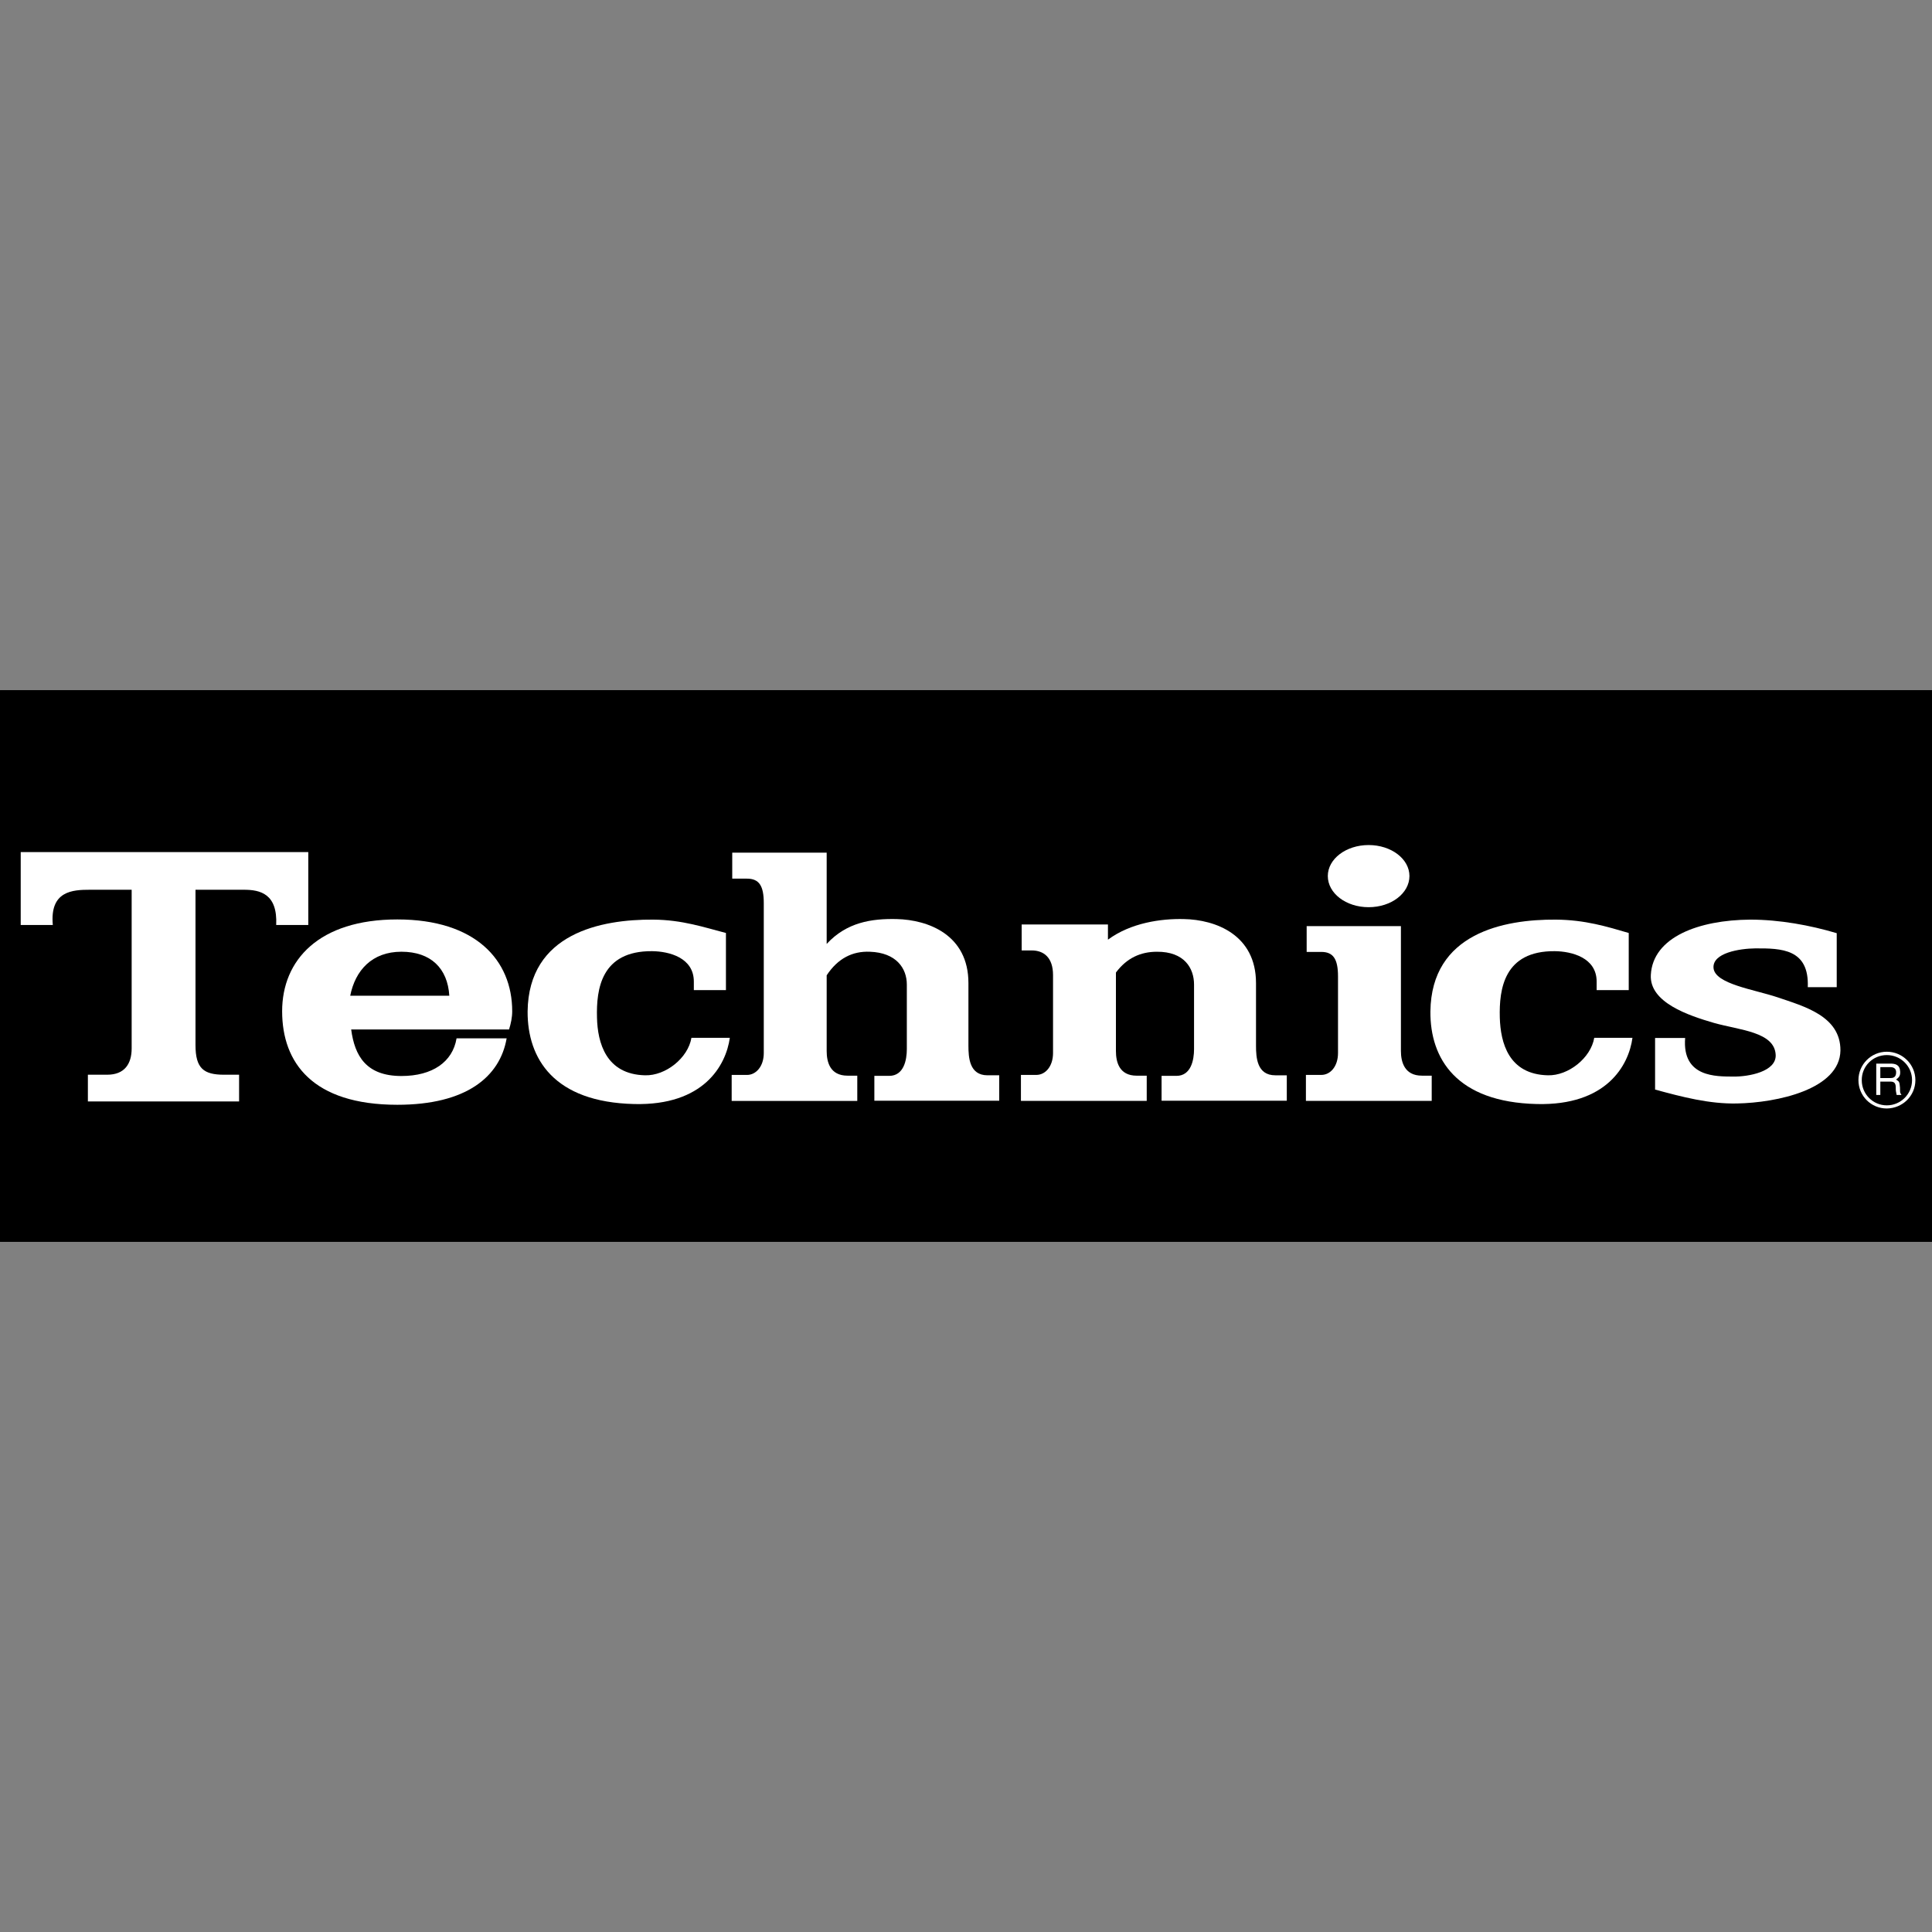 <?xml version="1.0" encoding="UTF-8" standalone="no"?>
<!-- Created with Inkscape (http://www.inkscape.org/) -->

<svg
   width="800"
   height="800"
   id="svg2"
   version="1.1"
   inkscape:version="1.2.1 (9c6d41e4, 2022-07-14)"
   sodipodi:docname="technics.svg"
   xmlns:inkscape="http://www.inkscape.org/namespaces/inkscape"
   xmlns:sodipodi="http://sodipodi.sourceforge.net/DTD/sodipodi-0.dtd"
   xmlns="http://www.w3.org/2000/svg"
   xmlns:svg="http://www.w3.org/2000/svg"
   xmlns:rdf="http://www.w3.org/1999/02/22-rdf-syntax-ns#"
   xmlns:cc="http://creativecommons.org/ns#"
   xmlns:dc="http://purl.org/dc/elements/1.1/">
  <rect width="100%" height="100%" fill="#808080" stroke="none"/>
  <defs
     id="defs4" />
  <sodipodi:namedview
     id="base"
     pagecolor="#ffffff"
     bordercolor="#666666"
     borderopacity="1.0"
     inkscape:pageopacity="0.0"
     inkscape:pageshadow="2"
     inkscape:zoom="0.62"
     inkscape:cx="302.41935"
     inkscape:cy="490.32258"
     inkscape:document-units="px"
     inkscape:current-layer="layer1"
     showgrid="false"
     inkscape:window-width="1313"
     inkscape:window-height="458"
     inkscape:window-x="49"
     inkscape:window-y="0"
     inkscape:window-maximized="0"
     inkscape:showpageshadow="2"
     inkscape:pagecheckerboard="0"
     inkscape:deskcolor="#d1d1d1" />
  <g
     inkscape:label="Layer 1"
     inkscape:groupmode="layer"
     id="layer1"
     transform="translate(0,-952.362)">
    <g
       id="g17070"
       transform="translate(0,285.703)">
      <path
         style="fill:#000000;fill-opacity:1;stroke:none;stroke-width:2.285"
         d="M 0.003,952.429 H 800.003 V 1180.89 H 0.003 Z"
         id="rect3074" />
      <g
         transform="matrix(4.464,0,0,-4.464,-654.338,3940.387)"
         id="g3007"
         style="fill:#ffffff">
        <g
           id="g3009"
           transform="translate(318.969,635.804)"
           style="fill:#ffffff">
          <path
             inkscape:connector-curvature="0"
             d="M 5.283,-2.633 C 5.283,-1.188 4.095,0 2.632,0 1.169,0 0,-1.188 0,-2.633 c 0,-1.462 1.169,-2.632 2.632,-2.632 1.463,0.017 2.651,1.17 2.651,2.632 z"
             style="fill:#ffffff;fill-opacity:1;fill-rule:evenodd;stroke:none"
             id="path3011" />
        </g>
      </g>
      <g
         transform="matrix(4.464,0,0,-4.464,-654.338,3940.387)"
         id="g3013"
         style="fill:#ffffff">
        <g
           id="g3015"
           transform="translate(148.504,654.323)"
           style="fill:#ffffff">
          <path
             inkscape:connector-curvature="0"
             d="m 18.862,-20.652 c 0,0 1.393,0 1.393,0 0,0 0,-2.478 0,-2.478 0,0 -14.026,0 -14.026,0 0,0 0,2.478 0,2.478 0,0 1.79,0 1.79,0 1.618,0 2.271,1.016 2.271,2.443 0,0 0,14.715 0,14.715 0,0 -3.872,0 -3.872,0 -1.601,0 -3.734,-0.102 -3.442,-3.269 0,0 -2.977,0 -2.977,0 0,0 0,6.764 0,6.764 0,0 26.675,0 26.675,0 0,0 0,-6.764 0,-6.764 0,0 -2.977,0 -2.977,0 0.138,2.908 -1.498,3.269 -2.995,3.269 0,0 -4.491,0 -4.491,0 0,0 0,-14.404 0,-14.404 0,-2.169 0.757,-2.754 2.65,-2.754 z"
             style="fill:#ffffff;fill-opacity:1;fill-rule:evenodd;stroke:none"
             id="path3017" />
        </g>
      </g>
      <g
         transform="matrix(4.464,0,0,-4.464,-654.338,3940.387)"
         id="g3019"
         style="fill:#ffffff">
        <g
           id="g3021"
           transform="translate(172.752,648.075)"
           style="fill:#ffffff">
          <path
             inkscape:connector-curvature="0"
             d="m 6.402,-10.205 c 0,0 14.646,0 14.646,0 0.173,0.551 0.293,1.118 0.293,1.687 C 21.341,-3.768 17.934,0 10.688,0 3.408,0 0,-3.768 0,-8.518 c 0,-4.767 2.823,-8.674 10.688,-8.674 6.402,0 9.518,2.599 10.137,6.162 0,0 -4.646,0 -4.646,0 -0.361,-2.186 -2.237,-3.493 -5.111,-3.493 -3.253,0 -4.337,1.841 -4.664,4.319 z"
             style="fill:#ffffff;fill-opacity:1;fill-rule:evenodd;stroke:none"
             id="path3023" />
        </g>
      </g>
      <g
         transform="matrix(4.464,0,0,-4.464,-654.338,3940.387)"
         id="g3025"
         style="fill:#ffffff">
        <g
           id="g3027"
           transform="translate(195.504,648.092)"
           style="fill:#ffffff">
          <path
             inkscape:connector-curvature="0"
             d="m 18.415,-1.273 c 0,0 0,-5.301 0,-5.301 0,0 -2.978,0 -2.978,0 0,0 0,0.792 0,0.792 0,2.22 -2.289,2.805 -3.872,2.822 -4.732,0.034 -5.181,-3.528 -5.111,-6.161 0.052,-2.323 0.826,-5.267 4.457,-5.353 1.928,-0.052 3.993,1.618 4.303,3.477 0,0 3.562,0 3.562,0 -0.361,-2.564 -2.427,-6.299 -8.863,-6.143 C 2.444,-16.968 0,-12.925 0.018,-8.554 0.103,-1.291 6.85,0 11.669,-0.034 c 2.701,-0.018 4.75,-0.723 6.746,-1.239 z"
             style="fill:#ffffff;fill-opacity:1;fill-rule:evenodd;stroke:none"
             id="path3029" />
        </g>
      </g>
      <g
         transform="matrix(4.464,0,0,-4.464,-654.338,3940.387)"
         id="g3031"
         style="fill:#ffffff">
        <g
           id="g3033"
           transform="translate(279.23,648.092)"
           style="fill:#ffffff">
          <path
             inkscape:connector-curvature="0"
             d="m 18.432,-1.273 c 0,0 0,-5.301 0,-5.301 0,0 -2.977,0 -2.977,0 0,0 0,0.792 0,0.792 0,2.22 -2.306,2.805 -3.889,2.822 -4.716,0.034 -5.163,-3.528 -5.094,-6.161 0.068,-2.323 0.809,-5.267 4.457,-5.353 1.91,-0.052 3.992,1.618 4.303,3.477 0,0 3.545,0 3.545,0 -0.345,-2.564 -2.41,-6.299 -8.864,-6.143 C 2.445,-16.968 0,-12.925 0.035,-8.554 0.12,-1.291 6.85,0 11.669,-0.034 c 2.702,-0.018 4.767,-0.654 6.763,-1.239 z"
             style="fill:#ffffff;fill-opacity:1;fill-rule:evenodd;stroke:none"
             id="path3035" />
        </g>
      </g>
      <g
         transform="matrix(4.464,0,0,-4.464,-654.338,3940.387)"
         id="g3037"
         style="fill:#ffffff">
        <g
           id="g3039"
           transform="translate(267.717,647.455)"
           style="fill:#ffffff">
          <path
             inkscape:connector-curvature="0"
             d="m 10.756,-13.871 c 0,0 0.913,0 0.913,0 0,0 0,-2.341 0,-2.341 0,0 -11.669,0 -11.669,0 0,0 0,2.41 0,2.41 0,0 1.428,0 1.428,0 0.844,0 1.549,0.791 1.549,2.03 0,0 0,7.107 0,7.107 0,1.618 -0.447,2.272 -1.549,2.272 0,0 -1.359,0 -1.359,0 0,0 0,2.393 0,2.393 0,0 8.743,0 8.743,0 0,0 0,-11.582 0,-11.582 0,-0.981 0.309,-2.289 1.944,-2.289 z"
             style="fill:#ffffff;fill-opacity:1;fill-rule:evenodd;stroke:none"
             id="path3041" />
        </g>
      </g>
      <g
         transform="matrix(4.464,0,0,-4.464,-654.338,3940.387)"
         id="g3043"
         style="fill:#ffffff">
        <g
           id="g3045"
           transform="translate(241.282,648.161)"
           style="fill:#ffffff">
          <path
             inkscape:connector-curvature="0"
             d="m 10.739,-14.577 c 0,0 0.93,0 0.93,0 0,0 0,-2.341 0,-2.341 0,0 -11.669,0 -11.669,0 0,0 0,2.41 0,2.41 0,0 1.429,0 1.429,0 0.843,0 1.549,0.791 1.549,2.03 0,0 0,7.229 0,7.229 0,1.651 -0.878,2.288 -1.98,2.288 0,0 -0.929,0 -0.929,0 0,0 0,2.41 0,2.41 0,0 8.003,0 8.003,0 0,0 0,-1.411 0,-1.411 2.116,1.566 4.939,1.962 7.038,1.91 2.961,-0.052 6.696,-1.463 6.696,-5.938 0,0 0,-5.8 0,-5.8 0,-1.102 0.086,-2.754 1.79,-2.754 0,0 1.066,0 1.066,0 0,0 0,-2.358 0,-2.358 0,0 -11.616,0 -11.616,0 0,0 0,2.306 0,2.306 0,0 1.377,0 1.377,0 1.359,0 1.635,1.48 1.635,2.478 0,0 0,5.989 0,5.989 0,1.515 -0.896,3.063 -3.443,3.046 -1.497,0 -2.788,-0.568 -3.803,-1.928 0,0 0,-7.279 0,-7.279 0,-0.998 0.292,-2.289 1.927,-2.289 z"
             style="fill:#ffffff;fill-opacity:1;fill-rule:evenodd;stroke:none"
             id="path3047" />
        </g>
      </g>
      <g
         transform="matrix(4.464,0,0,-4.464,-654.338,3940.387)"
         id="g3049"
         style="fill:#ffffff">
        <g
           id="g3051"
           transform="translate(214.452,654.271)"
           style="fill:#ffffff">
          <path
             inkscape:connector-curvature="0"
             d="m 8.812,-8.467 c 1.859,2.013 4.165,2.357 6.488,2.306 2.943,-0.069 6.66,-1.463 6.66,-5.938 0,0 0,-5.8 0,-5.8 0,-1.102 0.086,-2.754 1.772,-2.754 0,0 1.085,0 1.085,0 0,0 0,-2.358 0,-2.358 0,0 -11.583,0 -11.583,0 0,0 0,2.306 0,2.306 0,0 1.377,0 1.377,0 1.359,0 1.635,1.48 1.635,2.478 0,0 0,5.989 0,5.989 0,1.515 -0.981,2.96 -3.425,3.046 -1.617,0.069 -2.977,-0.619 -4.01,-2.186 0,0 0,-7.021 0,-7.021 0,-0.998 0.293,-2.289 1.944,-2.289 0,0 0.895,0 0.895,0 0,0 0,-2.341 0,-2.341 0,0 -11.651,0 -11.651,0 0,0 0,2.41 0,2.41 0,0 1.429,0 1.429,0 0.826,0 1.549,0.791 1.549,2.03 0,0 0,13.905 0,13.905 0,1.636 -0.447,2.272 -1.567,2.272 0,0 -1.359,0 -1.359,0 0,0 0,2.409 0,2.409 0,0 8.76,0 8.76,0 0,0 0,-8.467 0,-8.467 z"
             style="fill:#ffffff;fill-opacity:1;fill-rule:evenodd;stroke:none"
             id="path3053" />
        </g>
      </g>
      <g
         transform="matrix(4.464,0,0,-4.464,-654.338,3940.387)"
         id="g3055"
         style="fill:#ffffff">
        <g
           id="g3057"
           transform="translate(269.748,654.976)"
           style="fill:#ffffff">
          <path
             inkscape:connector-curvature="0"
             d="m 3.786,0 c 2.1,0 3.786,-1.29 3.786,-2.874 0,-1.601 -1.686,-2.891 -3.786,-2.891 C 1.686,-5.765 0,-4.475 0,-2.874 0,-1.29 1.686,0 3.786,0 Z"
             style="fill:#ffffff;fill-opacity:1;fill-rule:evenodd;stroke:none"
             id="path3059" />
        </g>
      </g>
      <g
         transform="matrix(4.464,0,0,-4.464,-654.338,3940.387)"
         id="g3061"
         style="fill:#ffffff">
        <g
           id="g3063"
           transform="translate(299.573,648.058)"
           style="fill:#ffffff">
          <path
             inkscape:connector-curvature="0"
             d="m 0.533,-15.764 c 0,0 0,4.784 0,4.784 0,0 2.788,0 2.788,0 -0.293,-3.683 2.926,-3.562 4.457,-3.579 1.463,-0.018 3.993,0.465 3.942,1.996 -0.086,2.151 -3.322,2.306 -5.714,2.978 C 3.648,-8.898 0,-7.693 0.138,-5.128 0.326,-1.618 4.577,-0.034 9.361,0 c 2.702,0 5.542,-0.517 8.021,-1.257 0,0 0,-5.008 0,-5.008 0,0 -2.685,0 -2.685,0 0.138,3.546 -2.426,3.614 -4.887,3.597 -1.429,-0.017 -3.976,-0.413 -3.856,-1.824 0.138,-1.48 3.734,-1.978 5.955,-2.719 2.409,-0.826 5.834,-1.722 5.817,-4.923 -0.051,-3.613 -5.886,-4.852 -9.603,-4.92 -2.564,-0.052 -5.06,0.601 -7.59,1.29 z"
             style="fill:#ffffff;fill-opacity:1;fill-rule:evenodd;stroke:none"
             id="path3065" />
        </g>
      </g>
      <g
         transform="matrix(4.464,0,0,-4.464,-654.338,3940.387)"
         id="g3067"
         style="fill:#000000">
        <g
           id="g3069"
           transform="translate(179.068,645.08)"
           style="fill:#000000">
          <path
             inkscape:connector-curvature="0"
             d="m 9.191,-4.079 c 0,0 -9.191,0 -9.191,0 C 0.465,-1.738 2.014,0 4.75,0 7.486,0 9.035,-1.549 9.191,-4.079 Z"
             style="fill:#000000;fill-opacity:1;fill-rule:evenodd;stroke:none"
             id="path3071" />
        </g>
      </g>
      <g
         transform="matrix(4.464,0,0,-4.464,-654.338,3940.387)"
         id="g3073"
         style="fill:#ffffff">
        <g
           id="g3075"
           transform="translate(319.261,635.494)"
           style="fill:#000000">
          <path
             inkscape:connector-curvature="0"
             d="m 4.681,-2.323 c 0,-1.292 -1.05,-2.341 -2.341,-2.341 -1.29,0 -2.323,1.049 -2.323,2.323 C 0,-1.032 1.05,0 2.34,0 3.631,0 4.681,-1.032 4.681,-2.323 Z"
             style="fill:#000000;fill-opacity:1;fill-rule:evenodd;stroke:none"
             id="path3077" />
        </g>
      </g>
      <g
         transform="matrix(4.464,0,0,-4.464,-654.338,3940.387)"
         id="g3079"
         style="fill:#ffffff">
        <g
           id="g3081"
           transform="translate(320.621,634.702)"
           style="fill:#ffffff">
          <path
             inkscape:connector-curvature="0"
             d="m 0,-2.908 c 0,0 0.378,0 0.378,0 0,0 0,1.239 0,1.239 0,0 0.946,0 0.946,0 0.62,0 0.448,-0.533 0.5,-0.878 0,0 0.068,-0.361 0.068,-0.361 0,0 0.449,0 0.449,0 -0.173,0.241 -0.121,0.31 -0.139,0.688 -0.051,0.517 -0.051,0.551 -0.361,0.74 0.293,0.224 0.396,0.361 0.379,0.74 C 2.185,-0.086 1.755,0 1.307,0 1.307,0 0,0 0,0 0,0 0,-2.908 0,-2.908 Z"
             style="fill:#ffffff;fill-opacity:1;fill-rule:evenodd;stroke:none"
             id="path3083" />
        </g>
      </g>
      <g
         transform="matrix(4.464,0,0,-4.464,-654.338,3940.387)"
         id="g3085"
         style="fill:#000000">
        <g
           id="g3087"
           transform="translate(320.999,634.376)"
           style="fill:#000000">
          <path
             inkscape:connector-curvature="0"
             d="M 0.929,0 C 1.153,0 1.514,-0.069 1.463,-0.568 1.429,-0.947 1.187,-1.016 0.929,-1.016 c 0,0 -0.929,0 -0.929,0 C 0,-1.016 0,0 0,0 0,0 0.929,0 0.929,0 Z"
             style="fill:#000000;fill-opacity:1;fill-rule:evenodd;stroke:none"
             id="path3089" />
        </g>
      </g>
    </g>
  </g>
</svg>
